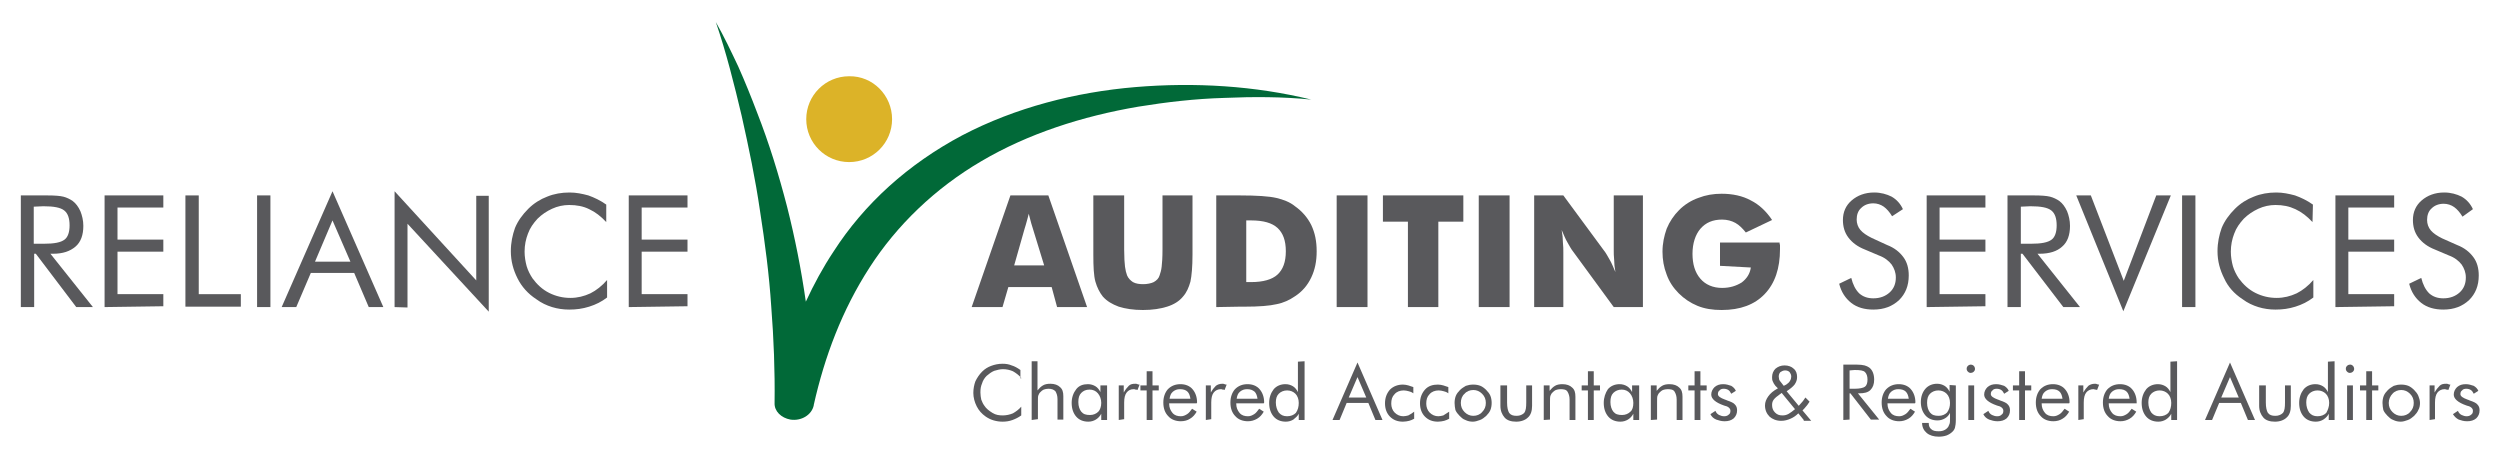 <?xml version="1.0" encoding="utf-8"?>
<!-- Generator: Adobe Illustrator 26.5.0, SVG Export Plug-In . SVG Version: 6.00 Build 0)  -->
<svg version="1.1" id="Layer_1" xmlns="http://www.w3.org/2000/svg" xmlns:xlink="http://www.w3.org/1999/xlink" x="0px" y="0px"
	 viewBox="0 0 600 110" style="enable-background:new 0 0 600 110;" xml:space="preserve">
<style type="text/css">
	.st0{fill:#59595C;}
	.st1{fill:#016938;}
	.st2{fill:#DCB328;}
</style>
<g>
	<g>
		<g>
			<path class="st0" d="M5,73.7V46.9h6.3c1.8,0,3.1,0.1,3.9,0.3c0.8,0.2,1.6,0.6,2.2,1c0.8,0.6,1.4,1.4,1.9,2.5
				c0.4,1,0.7,2.2,0.7,3.5c0,2.2-0.6,3.9-1.9,5s-3,1.7-5.4,1.7h-0.6l10.2,12.8h-4L8.6,60.9H8.2v12.8H5L5,73.7z M8.1,49.6v8.9h2.4
				c2.5,0,4.1-0.3,5-1c0.8-0.6,1.2-1.8,1.2-3.4c0-1.7-0.4-2.9-1.3-3.6c-0.9-0.7-2.5-1-5-1L8.1,49.6L8.1,49.6z"/>
			<path class="st0" d="M25.1,73.7V46.9h14.1v2.9h-11v7.7h11v2.9h-11v10.2h11v2.9L25.1,73.7L25.1,73.7z"/>
			<path class="st0" d="M44.5,73.7V46.9h3.2v23.7h10.1v3H44.5z"/>
			<path class="st0" d="M61.7,73.7V46.9h3.2v26.8H61.7z"/>
			<path class="st0" d="M79.8,45.9L92,73.7h-3.5l-3.5-8.2H74.6l-3.5,8.2h-3.5L79.8,45.9z M79.8,52.9l-4.2,9.9h8.5L79.8,52.9z"/>
			<path class="st0" d="M94.7,73.7V45.9l19.6,21.4V47h3v27.8L97.8,53.7v20.1L94.7,73.7L94.7,73.7z"/>
			<path class="st0" d="M145.5,53.3c-1.3-1.4-2.6-2.4-4.1-3.1c-1.4-0.7-3-1-4.8-1c-1.4,0-2.8,0.3-4.1,0.9c-1.3,0.6-2.5,1.4-3.5,2.4
				c-1,1.1-1.8,2.2-2.3,3.6c-0.5,1.3-0.8,2.7-0.8,4.3c0,1.2,0.2,2.4,0.5,3.5c0.3,1,0.8,2,1.4,2.9c1.1,1.5,2.4,2.7,4,3.5
				c1.6,0.8,3.3,1.2,5.1,1.2c1.7,0,3.3-0.4,4.8-1.1c1.4-0.7,2.8-1.8,4-3.2v4.2c-1.3,1-2.7,1.7-4.3,2.2c-1.6,0.5-3.1,0.7-4.8,0.7
				c-1.4,0-2.8-0.2-4.1-0.6s-2.6-1-3.8-1.9c-2-1.3-3.5-3-4.5-5c-1-2-1.6-4.1-1.6-6.5c0-2.1,0.4-3.9,1-5.6c0.7-1.7,1.8-3.2,3.2-4.6
				c1.3-1.3,2.9-2.3,4.5-2.9c1.7-0.7,3.5-1,5.4-1c1.6,0,3,0.3,4.5,0.7c1.4,0.5,2.9,1.2,4.3,2.2L145.5,53.3L145.5,53.3z"/>
			<path class="st0" d="M150.9,73.7V46.9H165v2.9h-11v7.7h11v2.9h-11v10.2h11v2.9L150.9,73.7L150.9,73.7z"/>
			<path class="st0" d="M233.2,73.7l9.3-26.8h9.1l9.3,26.8h-7.2l-1.3-4.8h-10.4l-1.4,4.8H233.2z M243.4,63.7h7.2l-2.7-8.8
				c-0.1-0.3-0.2-0.7-0.4-1.3c-0.2-0.6-0.3-1.3-0.6-2.3c-0.2,0.7-0.3,1.3-0.5,1.9c-0.2,0.6-0.3,1.2-0.5,1.7L243.4,63.7z"/>
			<path class="st0" d="M262.5,46.9h7.3v13c0,1.9,0.1,3.3,0.2,4.1c0.1,0.8,0.3,1.6,0.5,2.1c0.3,0.7,0.8,1.2,1.4,1.6
				c0.7,0.4,1.6,0.5,2.5,0.5s1.9-0.2,2.5-0.5c0.7-0.4,1.2-0.9,1.4-1.6c0.2-0.6,0.4-1.2,0.5-2.1c0.1-0.8,0.2-2.2,0.2-4.1v-1.8V46.9
				h7.2v14.2c0,2.9-0.2,5.1-0.5,6.5c-0.4,1.4-0.9,2.6-1.8,3.6c-0.9,1.1-2.2,1.9-3.8,2.4c-1.6,0.5-3.5,0.8-5.8,0.8
				c-2.3,0-4.2-0.3-5.8-0.8c-1.6-0.6-2.8-1.3-3.8-2.4c-0.8-1-1.4-2.2-1.8-3.6c-0.4-1.4-0.5-3.6-0.5-6.5v-2.8V46.9z"/>
			<path class="st0" d="M291.9,73.7V46.9h5.6c4.1,0,7.1,0.2,8.8,0.6c1.7,0.4,3.3,1,4.5,2c1.7,1.2,3,2.7,3.9,4.5
				c0.9,1.9,1.3,3.9,1.3,6.3c0,2.4-0.4,4.4-1.3,6.3c-0.9,1.9-2.2,3.4-3.9,4.5c-1.3,0.9-2.8,1.6-4.4,1.9c-1.7,0.4-4.2,0.6-7.7,0.6
				h-1.2L291.9,73.7L291.9,73.7L291.9,73.7z M299.1,67.7h1.2c2.8,0,5-0.6,6.3-1.8c1.3-1.2,2-3,2-5.6c0-2.6-0.7-4.4-2-5.6
				c-1.3-1.2-3.4-1.8-6.3-1.8h-1.2V67.7z"/>
			<path class="st0" d="M320.8,73.7V46.9h7.4v26.8H320.8z"/>
			<path class="st0" d="M337.9,73.7V53.2h-6v-6.3h19.3v6.3h-6v20.5H337.9z"/>
			<path class="st0" d="M354.9,73.7V46.9h7.4v26.8H354.9z"/>
			<path class="st0" d="M368.2,73.7V46.9h7l10.1,13.7c0.2,0.3,0.5,0.8,1,1.7c0.5,0.8,0.9,1.9,1.4,3c-0.2-1.1-0.3-2.1-0.3-2.9
				c-0.1-0.9-0.1-1.7-0.1-2.3V46.9h7v26.8h-7l-10.1-13.8c-0.2-0.3-0.5-0.8-1-1.7c-0.5-0.8-0.9-1.9-1.4-3c0.2,1.1,0.3,2.1,0.3,3
				c0.1,0.9,0.1,1.7,0.1,2.3v13.2L368.2,73.7L368.2,73.7z"/>
			<path class="st0" d="M412.8,63.8v-5.6h14.3c0,0.2,0,0.4,0.1,0.6c0,0.2,0,0.5,0,1c0,4.6-1.2,8.2-3.7,10.8
				c-2.4,2.5-5.8,3.8-10.3,3.8c-2.2,0-4.1-0.3-5.8-1c-1.7-0.7-3.2-1.7-4.5-3c-1.3-1.3-2.3-2.8-2.9-4.5c-0.7-1.8-1-3.6-1-5.5
				c0-2,0.4-3.8,1-5.5c0.7-1.7,1.7-3.2,3-4.5c1.3-1.3,2.9-2.3,4.6-2.9c1.8-0.7,3.6-1,5.6-1c2.6,0,5,0.5,7,1.6c2,1,3.7,2.6,5.1,4.7
				l-6.3,3c-0.8-1-1.6-1.8-2.5-2.3c-0.9-0.5-2-0.8-3.2-0.8c-2.2,0-3.9,0.7-5.2,2.2c-1.2,1.4-1.9,3.5-1.9,6c0,2.5,0.6,4.5,1.9,6
				c1.2,1.4,3,2.2,5.2,2.2c1.9,0,3.4-0.5,4.7-1.3c1.2-0.9,2-2.1,2.2-3.6L412.8,63.8L412.8,63.8z"/>
			<path class="st0" d="M452.9,58.8c1.8,0.7,3,1.7,3.9,2.9c0.9,1.2,1.3,2.7,1.3,4.4c0,2.5-0.8,4.4-2.3,5.9c-1.6,1.5-3.6,2.3-6.2,2.3
				c-2.1,0-3.9-0.5-5.3-1.6c-1.4-1.1-2.4-2.6-2.9-4.6l2.9-1.4c0.4,1.6,1,2.8,1.9,3.7c0.9,0.8,2,1.2,3.4,1.2c1.6,0,2.9-0.5,3.9-1.4
				c1-0.9,1.5-2.1,1.5-3.6c0-1.2-0.4-2.2-1-3.1c-0.7-0.9-1.7-1.7-3.1-2.2l-3.3-1.4c-1.8-0.7-3.1-1.7-4-2.9c-0.9-1.2-1.3-2.6-1.3-4.2
				c0-1.9,0.7-3.5,2.1-4.7c1.4-1.2,3.2-1.9,5.4-1.9c1.6,0,3,0.4,4.2,1c1.2,0.7,2.1,1.7,2.7,3l-2.6,1.7c-0.6-1-1.3-1.8-2-2.3
				c-0.7-0.5-1.6-0.8-2.5-0.8c-1.2,0-2.2,0.4-2.9,1.1c-0.8,0.7-1.1,1.7-1.1,2.8c0,0.9,0.3,1.8,0.9,2.5c0.6,0.7,1.5,1.3,2.7,1.9
				L452.9,58.8z"/>
			<path class="st0" d="M462.4,73.7V46.9h14.1v2.9h-11v7.7h11v2.9h-11v10.2h11v2.9L462.4,73.7L462.4,73.7z"/>
			<path class="st0" d="M481.8,73.7V46.9h6.3c1.8,0,3.1,0.1,3.9,0.3c0.8,0.2,1.6,0.6,2.2,1c0.8,0.6,1.4,1.4,1.9,2.5
				c0.4,1,0.7,2.2,0.7,3.5c0,2.2-0.6,3.9-1.9,5c-1.2,1.1-3,1.7-5.4,1.7H489l10.2,12.8h-4l-9.8-12.8H485v12.8L481.8,73.7L481.8,73.7z
				 M485,49.6v8.9h2.4c2.5,0,4.1-0.3,5-1c0.8-0.6,1.2-1.8,1.2-3.4c0-1.7-0.4-2.9-1.3-3.6c-0.9-0.7-2.5-1-5-1L485,49.6L485,49.6z"/>
			<path class="st0" d="M509.6,74.7l-11.3-27.8h3.5l7.9,20.5l7.8-20.5h3.5L509.6,74.7z"/>
			<path class="st0" d="M523.7,73.7V46.9h3.2v26.8H523.7z"/>
			<path class="st0" d="M555,53.3c-1.3-1.4-2.6-2.4-4.1-3.1s-3-1-4.8-1c-1.4,0-2.8,0.3-4.1,0.9c-1.3,0.6-2.5,1.4-3.5,2.4
				c-1,1.1-1.8,2.2-2.3,3.6c-0.5,1.3-0.8,2.7-0.8,4.3c0,1.2,0.2,2.4,0.5,3.5c0.3,1,0.8,2,1.4,2.9c1.1,1.5,2.4,2.7,4,3.5
				c1.6,0.8,3.3,1.2,5.1,1.2c1.7,0,3.3-0.4,4.8-1.1c1.4-0.7,2.8-1.8,4-3.2v4.2c-1.3,1-2.7,1.7-4.3,2.2c-1.6,0.5-3.1,0.7-4.8,0.7
				c-1.4,0-2.8-0.2-4.1-0.6s-2.6-1-3.8-1.9c-2-1.3-3.5-3-4.4-5c-1-2-1.6-4.1-1.6-6.5c0-2.1,0.4-3.9,1-5.6c0.7-1.7,1.8-3.2,3.2-4.6
				c1.3-1.3,2.9-2.3,4.5-2.9c1.7-0.7,3.5-1,5.4-1c1.6,0,3,0.3,4.5,0.7c1.4,0.5,2.9,1.2,4.3,2.2L555,53.3L555,53.3z"/>
			<path class="st0" d="M560.5,73.7V46.9h14.1v2.9h-11v7.7h11v2.9h-11v10.2h11v2.9L560.5,73.7L560.5,73.7L560.5,73.7z"/>
			<path class="st0" d="M589.7,58.8c1.8,0.7,3,1.7,3.9,2.9s1.3,2.7,1.3,4.4c0,2.5-0.8,4.4-2.3,5.9c-1.6,1.5-3.6,2.3-6.2,2.3
				c-2.1,0-3.9-0.5-5.3-1.6c-1.4-1.1-2.4-2.6-2.9-4.6l2.9-1.4c0.4,1.6,1,2.8,1.9,3.7c0.9,0.8,2,1.2,3.4,1.2c1.6,0,2.9-0.5,3.9-1.4
				c1-0.9,1.5-2.1,1.5-3.6c0-1.2-0.4-2.2-1-3.1c-0.7-0.9-1.7-1.7-3.1-2.2l-3.3-1.4c-1.8-0.7-3.1-1.7-4-2.9c-0.9-1.2-1.3-2.6-1.3-4.2
				c0-1.9,0.7-3.5,2.1-4.7s3.2-1.9,5.4-1.9c1.6,0,3,0.4,4.2,1c1.2,0.7,2.1,1.7,2.7,3L591,52c-0.6-1-1.3-1.8-2-2.3
				c-0.7-0.5-1.6-0.8-2.5-0.8c-1.2,0-2.2,0.4-2.9,1.1c-0.8,0.7-1.1,1.7-1.1,2.8c0,0.9,0.3,1.8,0.9,2.5c0.6,0.7,1.5,1.3,2.7,1.9
				L589.7,58.8z"/>
		</g>
	</g>
	<g>
		<path class="st0" d="M245.1,90.7c-0.6-0.7-1.3-1.2-2-1.6c-0.7-0.3-1.5-0.5-2.4-0.5c-0.7,0-1.4,0.2-2.1,0.4
			c-0.7,0.3-1.2,0.7-1.8,1.2c-0.5,0.5-0.9,1.1-1.1,1.8c-0.3,0.7-0.4,1.3-0.4,2.2c0,0.6,0.1,1.2,0.2,1.7c0.2,0.5,0.4,1,0.7,1.4
			c0.5,0.8,1.2,1.3,2,1.8s1.6,0.6,2.5,0.6c0.8,0,1.7-0.2,2.4-0.5c0.7-0.4,1.4-0.9,2-1.6v2.1c-0.7,0.5-1.3,0.8-2.1,1.1
			c-0.8,0.3-1.6,0.4-2.4,0.4c-0.7,0-1.4-0.1-2.1-0.3c-0.7-0.2-1.3-0.5-1.9-0.9c-1-0.7-1.7-1.5-2.2-2.5c-0.5-1-0.8-2.1-0.8-3.2
			c0-1,0.2-2,0.5-2.8c0.4-0.8,0.9-1.6,1.6-2.3c0.7-0.7,1.4-1.1,2.2-1.4c0.8-0.3,1.7-0.5,2.7-0.5c0.8,0,1.5,0.1,2.2,0.4
			c0.7,0.2,1.4,0.6,2.1,1.1v2H245.1z"/>
		<path class="st0" d="M247.6,100.8V86.7h1.4v7c0.4-0.5,0.8-0.9,1.3-1.2c0.5-0.3,1.1-0.4,1.8-0.4c1,0,1.8,0.3,2.3,0.8
			c0.6,0.5,0.8,1.2,0.8,2.2v5.6h-1.4v-4.9c0-0.8-0.2-1.4-0.5-1.9c-0.4-0.4-0.9-0.6-1.7-0.6c-0.4,0-0.8,0.1-1.1,0.2
			c-0.4,0.2-0.6,0.4-0.9,0.7c-0.2,0.2-0.3,0.5-0.4,0.7s-0.1,0.8-0.1,1.4v4.3L247.6,100.8L247.6,100.8L247.6,100.8z"/>
		<path class="st0" d="M265.7,92.5v8.3h-1.4v-1.5c-0.3,0.6-0.8,1.1-1.3,1.4c-0.5,0.3-1.1,0.5-1.8,0.5c-1.2,0-2.2-0.4-2.9-1.2
			c-0.7-0.8-1.1-1.9-1.1-3.3c0-1.3,0.4-2.4,1.1-3.3s1.7-1.2,2.8-1.2c0.7,0,1.3,0.2,1.8,0.5c0.5,0.3,0.9,0.8,1.2,1.4v-1.6L265.7,92.5
			L265.7,92.5z M264.3,96.7c0-0.9-0.3-1.7-0.8-2.3c-0.5-0.6-1.2-0.9-2-0.9c-0.9,0-1.5,0.3-2,0.8c-0.5,0.5-0.7,1.2-0.7,2.2
			c0,1,0.3,1.8,0.7,2.3c0.5,0.6,1.1,0.8,2.1,0.8c0.8,0,1.5-0.3,2-0.8C264,98.4,264.3,97.6,264.3,96.7z"/>
		<path class="st0" d="M268.5,100.8v-8.3h1.2v1.7c0.4-0.7,0.8-1.2,1.2-1.6s0.9-0.5,1.6-0.5c0.2,0,0.3,0,0.5,0.1
			c0.2,0.1,0.3,0.1,0.5,0.1l-0.5,1.3c-0.2-0.1-0.3-0.1-0.5-0.1c-0.2-0.1-0.3-0.1-0.4-0.1c-0.8,0-1.3,0.3-1.7,0.8
			c-0.4,0.5-0.6,1.3-0.6,2.4v4L268.5,100.8L268.5,100.8z"/>
		<path class="st0" d="M275.2,93.7h-1.5v-1.2h1.5v-3.4h1.4v3.4h1.5v1.2h-1.5v7.1h-1.4V93.7z"/>
		<path class="st0" d="M287.2,96.8h-6.6v0.1c0,0.9,0.3,1.6,0.8,2.2c0.5,0.6,1.2,0.8,2,0.8c0.6,0,1-0.2,1.5-0.5
			c0.5-0.3,0.8-0.8,1.2-1.3l1.1,0.7c-0.4,0.7-0.9,1.3-1.6,1.7c-0.6,0.4-1.4,0.6-2.2,0.6c-1.2,0-2.3-0.4-3-1.2
			c-0.8-0.8-1.2-1.9-1.2-3.3c0-1.3,0.4-2.4,1.1-3.2c0.8-0.8,1.8-1.2,3-1.2c1.2,0,2.2,0.4,2.9,1.2c0.7,0.8,1.1,1.9,1.1,3.2
			L287.2,96.8L287.2,96.8z M285.7,95.7c-0.1-0.7-0.3-1.3-0.7-1.7s-1-0.6-1.8-0.6c-0.7,0-1.2,0.2-1.7,0.6c-0.5,0.4-0.7,1-0.8,1.7
			L285.7,95.7L285.7,95.7z"/>
		<path class="st0" d="M289.4,100.8v-8.3h1.2v1.7c0.4-0.7,0.8-1.2,1.2-1.6c0.4-0.3,0.9-0.5,1.6-0.5c0.2,0,0.3,0,0.5,0.1
			c0.2,0.1,0.3,0.1,0.5,0.1l-0.5,1.3c-0.2-0.1-0.3-0.1-0.5-0.1c-0.2-0.1-0.3-0.1-0.4-0.1c-0.7,0-1.3,0.3-1.7,0.8
			c-0.4,0.5-0.6,1.3-0.6,2.4v4L289.4,100.8L289.4,100.8z"/>
		<path class="st0" d="M303.3,96.8h-6.6v0.1c0,0.9,0.3,1.6,0.8,2.2c0.5,0.6,1.2,0.8,2,0.8c0.6,0,1-0.2,1.5-0.5
			c0.5-0.3,0.8-0.8,1.2-1.3l1.1,0.7c-0.4,0.7-0.9,1.3-1.6,1.7c-0.7,0.4-1.4,0.6-2.2,0.6c-1.2,0-2.3-0.4-3-1.2
			c-0.8-0.8-1.2-1.9-1.2-3.3c0-1.3,0.4-2.4,1.1-3.2c0.8-0.8,1.8-1.2,3-1.2s2.2,0.4,2.9,1.2c0.7,0.8,1.1,1.9,1.1,3.2L303.3,96.8
			L303.3,96.8z M301.8,95.7c-0.1-0.7-0.3-1.3-0.7-1.7c-0.5-0.4-1-0.6-1.8-0.6c-0.7,0-1.2,0.2-1.7,0.6c-0.5,0.4-0.7,1-0.8,1.7
			L301.8,95.7L301.8,95.7z"/>
		<path class="st0" d="M313.1,86.7v14.1h-1.4v-1.5c-0.3,0.6-0.8,1-1.3,1.4c-0.5,0.3-1.1,0.5-1.8,0.5c-1.2,0-2.2-0.4-2.9-1.2
			c-0.7-0.8-1.1-1.9-1.1-3.3c0-1.3,0.4-2.4,1.1-3.3c0.7-0.8,1.7-1.2,2.8-1.2c0.7,0,1.3,0.2,1.8,0.5c0.5,0.3,0.9,0.8,1.2,1.4v-7.3
			L313.1,86.7L313.1,86.7z M311.7,96.7c0-0.9-0.3-1.7-0.8-2.2s-1.2-0.8-2-0.8c-0.8,0-1.5,0.3-2,0.8c-0.5,0.5-0.7,1.2-0.7,2.1
			c0,1,0.3,1.8,0.7,2.4c0.5,0.6,1.1,0.9,2,0.9c0.9,0,1.6-0.3,2.1-0.8C311.5,98.4,311.7,97.6,311.7,96.7z"/>
		<path class="st0" d="M325.8,87l6,13.8h-1.7l-1.7-4.1h-5.2l-1.7,4.1h-1.7L325.8,87z M325.8,90.5l-2.1,4.9h4.2L325.8,90.5z"/>
		<path class="st0" d="M339.4,98.8v1.7c-0.4,0.2-0.8,0.4-1.2,0.5s-1,0.2-1.5,0.2c-1.3,0-2.3-0.4-3.1-1.2c-0.8-0.8-1.2-1.9-1.2-3.2
			s0.4-2.4,1.2-3.3c0.8-0.8,1.9-1.2,3.1-1.2c0.5,0,0.9,0.1,1.3,0.2c0.4,0.1,0.8,0.3,1.2,0.4v1.5c-0.4-0.3-0.7-0.4-1.1-0.5
			c-0.4-0.1-0.8-0.2-1.2-0.2c-0.9,0-1.7,0.3-2.2,0.9c-0.6,0.6-0.8,1.3-0.8,2.3c0,0.8,0.3,1.6,0.8,2.1c0.6,0.6,1.3,0.9,2.1,0.9
			c0.4,0,0.8-0.1,1.2-0.2C338.6,99.4,339,99.1,339.4,98.8z"/>
		<path class="st0" d="M347.8,98.8v1.7c-0.4,0.2-0.8,0.4-1.2,0.5s-1,0.2-1.5,0.2c-1.3,0-2.3-0.4-3.1-1.2c-0.8-0.8-1.2-1.9-1.2-3.2
			s0.4-2.4,1.2-3.3s1.9-1.2,3.1-1.2c0.5,0,0.9,0.1,1.3,0.2c0.4,0.1,0.8,0.3,1.2,0.4v1.5c-0.4-0.3-0.7-0.4-1.1-0.5
			c-0.4-0.1-0.8-0.2-1.2-0.2c-0.9,0-1.7,0.3-2.2,0.9c-0.6,0.6-0.8,1.3-0.8,2.3c0,0.8,0.3,1.6,0.8,2.1c0.6,0.6,1.3,0.9,2.1,0.9
			c0.4,0,0.8-0.1,1.2-0.2C346.9,99.4,347.3,99.1,347.8,98.8z"/>
		<path class="st0" d="M349.1,96.7c0-0.6,0.1-1.2,0.3-1.7c0.2-0.5,0.6-1,1-1.4c0.4-0.4,0.9-0.7,1.4-1c0.6-0.2,1.1-0.3,1.8-0.3
			c0.6,0,1.2,0.1,1.7,0.3c0.5,0.2,1,0.6,1.4,1c0.4,0.4,0.8,0.9,1,1.4c0.2,0.5,0.3,1.1,0.3,1.7c0,0.6-0.1,1.2-0.3,1.7
			c-0.2,0.5-0.6,1-1,1.4c-0.5,0.4-0.9,0.8-1.5,1c-0.6,0.2-1.1,0.4-1.7,0.4c-0.6,0-1.2-0.1-1.8-0.4c-0.6-0.2-1-0.6-1.4-1
			c-0.4-0.4-0.8-0.9-1-1.4C349.2,97.9,349.1,97.3,349.1,96.7z M350.6,96.7c0,0.9,0.3,1.6,0.9,2.2c0.6,0.6,1.3,0.9,2.1,0.9
			c0.8,0,1.6-0.3,2.1-0.9c0.6-0.6,0.9-1.3,0.9-2.2c0-0.9-0.3-1.6-0.9-2.2c-0.6-0.6-1.3-0.9-2.1-0.9c-0.8,0-1.6,0.3-2.1,0.9
			C350.9,95,350.6,95.8,350.6,96.7z"/>
		<path class="st0" d="M361.7,92.5v4.1c0,1.2,0.2,2,0.5,2.5c0.4,0.5,0.9,0.7,1.8,0.7c0.8,0,1.4-0.3,1.8-0.7c0.4-0.5,0.5-1.3,0.5-2.5
			v-4.1h1.4v4.9c0,1.2-0.3,2.2-1,2.8c-0.6,0.6-1.6,1-2.8,1c-1.2,0-2.2-0.3-2.8-1c-0.6-0.7-1-1.6-1-2.8v-4.9L361.7,92.5L361.7,92.5z"
			/>
		<path class="st0" d="M370.5,100.8v-8.3h1.4v1.3c0.4-0.5,0.8-0.9,1.3-1.2s1.1-0.4,1.8-0.4c1,0,1.8,0.3,2.3,0.8
			c0.6,0.5,0.8,1.2,0.8,2.2v5.6h-1.4v-4.9c0-0.8-0.2-1.4-0.5-1.9s-0.9-0.6-1.7-0.6c-0.4,0-0.8,0.1-1.1,0.2c-0.4,0.2-0.6,0.4-0.9,0.7
			c-0.2,0.2-0.3,0.5-0.4,0.7c-0.1,0.3-0.1,0.8-0.1,1.4v4.3L370.5,100.8L370.5,100.8z"/>
		<path class="st0" d="M381.1,93.7h-1.5v-1.2h1.5v-3.4h1.4v3.4h1.5v1.2h-1.5v7.1h-1.4V93.7z"/>
		<path class="st0" d="M393.4,92.5v8.3H392v-1.5c-0.3,0.6-0.8,1.1-1.3,1.4c-0.5,0.3-1.1,0.5-1.8,0.5c-1.2,0-2.2-0.4-2.9-1.2
			c-0.7-0.8-1.1-1.9-1.1-3.3c0-1.3,0.4-2.4,1-3.3c0.7-0.8,1.7-1.2,2.8-1.2c0.7,0,1.3,0.2,1.8,0.5c0.5,0.3,0.9,0.8,1.2,1.4v-1.6
			L393.4,92.5L393.4,92.5z M392,96.7c0-0.9-0.3-1.7-0.8-2.3c-0.5-0.6-1.2-0.9-2-0.9c-0.8,0-1.5,0.3-2,0.8c-0.5,0.5-0.7,1.2-0.7,2.2
			c0,1,0.3,1.8,0.7,2.3c0.5,0.6,1.1,0.8,2.1,0.8c0.8,0,1.5-0.3,2-0.8C391.8,98.4,392,97.6,392,96.7z"/>
		<path class="st0" d="M396.2,100.8v-8.3h1.4v1.3c0.4-0.5,0.8-0.9,1.3-1.2s1.1-0.4,1.8-0.4c1,0,1.8,0.3,2.3,0.8
			c0.6,0.5,0.8,1.2,0.8,2.2v5.6h-1.4v-4.9c0-0.8-0.2-1.4-0.5-1.9s-0.9-0.6-1.7-0.6c-0.4,0-0.8,0.1-1.1,0.2c-0.4,0.2-0.6,0.4-0.9,0.7
			c-0.2,0.2-0.3,0.5-0.4,0.7s-0.1,0.8-0.1,1.4v4.3L396.2,100.8L396.2,100.8z"/>
		<path class="st0" d="M406.7,93.7h-1.5v-1.2h1.5v-3.4h1.4v3.4h1.5v1.2h-1.5v7.1h-1.4V93.7z"/>
		<path class="st0" d="M410.5,99.4l1.2-0.8c0.2,0.5,0.5,0.8,0.9,1c0.4,0.2,0.8,0.3,1.2,0.3s0.8-0.1,1.1-0.4c0.3-0.2,0.4-0.5,0.4-0.9
			c0-0.3-0.1-0.5-0.3-0.7c-0.2-0.2-0.5-0.4-1-0.5l-0.3-0.1c-2-0.7-3-1.6-3-2.6c0-0.7,0.3-1.3,0.8-1.8c0.6-0.5,1.2-0.7,2.1-0.7
			c0.7,0,1.3,0.2,1.9,0.4c0.5,0.3,0.9,0.7,1.1,1.2l-1.1,0.7c-0.2-0.4-0.4-0.7-0.7-0.9c-0.3-0.2-0.7-0.3-1.1-0.3s-0.8,0.1-1,0.4
			c-0.3,0.2-0.4,0.5-0.4,0.9c0,0.5,0.6,0.9,1.7,1.3c0.2,0.1,0.4,0.1,0.5,0.2c0.9,0.3,1.6,0.6,1.9,1c0.4,0.4,0.5,0.9,0.5,1.4
			c0,0.8-0.3,1.4-0.8,1.9c-0.6,0.5-1.3,0.7-2.2,0.7c-0.8,0-1.4-0.2-2-0.4C411.2,100.4,410.8,100,410.5,99.4z"/>
		<path class="st0" d="M432.9,100.8l-1.3-1.6c-0.6,0.6-1.2,1-1.9,1.3c-0.7,0.3-1.4,0.5-2.2,0.5c-1.2,0-2.1-0.4-2.8-1
			c-0.7-0.7-1.1-1.6-1.1-2.7c0-0.8,0.3-1.5,0.8-2.2s1.2-1.3,2.3-1.9l-0.6-0.6c-0.3-0.4-0.5-0.7-0.6-1c-0.2-0.4-0.2-0.7-0.2-1.1
			c0-0.8,0.3-1.5,0.8-2c0.6-0.5,1.3-0.8,2.2-0.8c0.9,0,1.7,0.3,2.2,0.8c0.6,0.5,0.8,1.2,0.8,2c0,0.7-0.2,1.2-0.6,1.8
			c-0.4,0.5-1,1-1.9,1.6l2.9,3.5c0.3-0.3,0.5-0.6,0.8-0.9s0.5-0.7,0.8-1.1l1,1c-0.3,0.4-0.5,0.8-0.8,1.1c-0.3,0.4-0.6,0.7-0.9,1
			l2.1,2.5H432.9z M430.8,98.2l-3.2-3.9l-0.4,0.3c-0.7,0.5-1.2,0.9-1.5,1.3s-0.4,0.8-0.4,1.3c0,0.7,0.2,1.3,0.7,1.8
			c0.5,0.5,1,0.7,1.8,0.7c0.5,0,1-0.1,1.5-0.4S430.2,98.7,430.8,98.2z M428.1,92.6l0.6-0.3c0.4-0.3,0.7-0.5,0.9-0.9
			c0.2-0.3,0.3-0.7,0.3-1c0-0.5-0.2-0.8-0.4-1.1c-0.3-0.3-0.7-0.4-1.1-0.4s-0.8,0.2-1.1,0.4c-0.3,0.3-0.4,0.7-0.4,1.1
			c0,0.2,0.1,0.5,0.1,0.7c0.1,0.2,0.2,0.4,0.4,0.6L428.1,92.6z"/>
		<path class="st0" d="M442.4,100.8V87.5h3.1c0.9,0,1.6,0.1,2,0.2c0.4,0.1,0.8,0.3,1.1,0.5c0.4,0.3,0.7,0.7,0.9,1.2
			c0.2,0.5,0.3,1.1,0.3,1.7c0,1.1-0.3,1.9-0.9,2.5s-1.5,0.8-2.7,0.8h-0.3l5.1,6.3h-2l-4.9-6.3h-0.2v6.3L442.4,100.8L442.4,100.8z
			 M443.9,88.9v4.4h1.2c1.2,0,2.1-0.2,2.5-0.5c0.4-0.3,0.6-0.9,0.6-1.7c0-0.8-0.2-1.4-0.6-1.8c-0.4-0.4-1.2-0.5-2.5-0.5L443.9,88.9
			L443.9,88.9z"/>
		<path class="st0" d="M459.6,96.8H453v0.1c0,0.9,0.3,1.6,0.8,2.2c0.5,0.6,1.2,0.8,2,0.8c0.6,0,1-0.2,1.5-0.5
			c0.5-0.3,0.8-0.8,1.2-1.3l1.1,0.7c-0.4,0.7-0.9,1.3-1.6,1.7c-0.7,0.4-1.4,0.6-2.2,0.6c-1.2,0-2.3-0.4-3-1.2
			c-0.8-0.8-1.2-1.9-1.2-3.3c0-1.3,0.4-2.4,1.1-3.2c0.8-0.8,1.8-1.2,3-1.2c1.2,0,2.2,0.4,2.9,1.2c0.7,0.8,1.1,1.9,1.1,3.2
			L459.6,96.8L459.6,96.8z M458.1,95.7c-0.1-0.7-0.3-1.3-0.7-1.7c-0.4-0.4-1-0.6-1.8-0.6c-0.7,0-1.2,0.2-1.7,0.6
			c-0.5,0.4-0.7,1-0.8,1.7L458.1,95.7L458.1,95.7z"/>
		<path class="st0" d="M469.4,92.5v8.2c0,0.9-0.1,1.6-0.2,1.9c-0.1,0.4-0.3,0.7-0.6,1c-0.4,0.4-0.9,0.7-1.4,0.9
			c-0.6,0.2-1.2,0.3-1.9,0.3c-1.2,0-2.2-0.3-2.9-0.9c-0.7-0.6-1.1-1.4-1.1-2.4h1.6v0.1c0,0.6,0.2,1.1,0.6,1.4c0.4,0.4,1,0.5,1.8,0.5
			c0.6,0,1-0.1,1.4-0.3c0.4-0.2,0.7-0.5,0.9-0.8c0.1-0.2,0.2-0.5,0.3-0.7c0.1-0.3,0.1-0.7,0.1-1.2v-0.7v-0.7c-0.3,0.6-0.7,1-1.2,1.3
			s-1.1,0.5-1.8,0.5c-1.2,0-2.2-0.4-2.9-1.2c-0.7-0.8-1.1-1.9-1.1-3.2c0-1.3,0.4-2.4,1.1-3.2c0.7-0.8,1.7-1.2,2.8-1.2
			c0.7,0,1.3,0.2,1.8,0.5c0.5,0.3,0.9,0.8,1.2,1.4v-1.6L469.4,92.5L469.4,92.5L469.4,92.5z M468,96.7c0-0.9-0.3-1.7-0.8-2.2
			s-1.2-0.8-2-0.8s-1.5,0.3-2,0.8c-0.5,0.5-0.7,1.2-0.7,2.2c0,1,0.3,1.8,0.7,2.3c0.5,0.6,1.1,0.8,2.1,0.8c0.8,0,1.5-0.3,2-0.8
			C467.8,98.3,468,97.6,468,96.7z"/>
		<path class="st0" d="M472,88.5c0-0.3,0.1-0.5,0.3-0.7c0.2-0.2,0.5-0.3,0.7-0.3s0.5,0.1,0.7,0.3c0.2,0.2,0.3,0.5,0.3,0.7
			c0,0.3-0.1,0.5-0.3,0.7c-0.2,0.2-0.5,0.3-0.7,0.3c-0.3,0-0.5-0.1-0.7-0.3C472.1,89,472,88.8,472,88.5z M472.4,100.8v-8.3h1.4v8.3
			H472.4z"/>
		<path class="st0" d="M476,99.4l1.2-0.8c0.2,0.5,0.5,0.8,0.9,1c0.4,0.2,0.8,0.3,1.2,0.3c0.5,0,0.8-0.1,1.1-0.4
			c0.3-0.2,0.4-0.5,0.4-0.9c0-0.3-0.1-0.5-0.3-0.7c-0.2-0.2-0.5-0.4-1-0.5l-0.3-0.1c-2-0.7-3-1.6-3-2.6c0-0.7,0.3-1.3,0.8-1.8
			c0.6-0.5,1.2-0.7,2.1-0.7c0.7,0,1.3,0.2,1.9,0.4c0.5,0.3,0.9,0.7,1.1,1.2l-1.1,0.7c-0.2-0.4-0.4-0.7-0.7-0.9
			c-0.3-0.2-0.7-0.3-1.1-0.3c-0.4,0-0.8,0.1-1,0.4c-0.3,0.2-0.4,0.5-0.4,0.9c0,0.5,0.6,0.9,1.7,1.3c0.2,0.1,0.4,0.1,0.5,0.2
			c0.9,0.3,1.6,0.6,1.9,1c0.4,0.4,0.5,0.9,0.5,1.4c0,0.8-0.3,1.4-0.8,1.9c-0.6,0.5-1.3,0.7-2.2,0.7c-0.8,0-1.4-0.2-2-0.4
			C476.7,100.4,476.3,100,476,99.4z"/>
		<path class="st0" d="M484.6,93.7h-1.5v-1.2h1.5v-3.4h1.4v3.4h1.5v1.2H486v7.1h-1.4V93.7z"/>
		<path class="st0" d="M496.6,96.8H490v0.1c0,0.9,0.3,1.6,0.8,2.2c0.5,0.6,1.2,0.8,2,0.8c0.6,0,1-0.2,1.5-0.5
			c0.5-0.3,0.8-0.8,1.2-1.3l1.1,0.7c-0.4,0.7-0.9,1.3-1.6,1.7c-0.6,0.4-1.4,0.6-2.2,0.6c-1.2,0-2.3-0.4-3-1.2
			c-0.8-0.8-1.2-1.9-1.2-3.3c0-1.3,0.4-2.4,1.1-3.2c0.8-0.8,1.8-1.2,3-1.2s2.2,0.4,2.9,1.2c0.7,0.8,1.1,1.9,1.1,3.2L496.6,96.8
			L496.6,96.8z M495,95.7c-0.1-0.7-0.3-1.3-0.7-1.7c-0.4-0.4-1-0.6-1.8-0.6c-0.7,0-1.2,0.2-1.7,0.6s-0.7,1-0.8,1.7L495,95.7
			L495,95.7z"/>
		<path class="st0" d="M498.8,100.8v-8.3h1.2v1.7c0.4-0.7,0.8-1.2,1.2-1.6c0.4-0.3,0.9-0.5,1.6-0.5c0.2,0,0.3,0,0.5,0.1
			c0.2,0.1,0.3,0.1,0.5,0.1l-0.5,1.3c-0.2-0.1-0.3-0.1-0.5-0.1c-0.2-0.1-0.3-0.1-0.4-0.1c-0.7,0-1.3,0.3-1.7,0.8
			c-0.4,0.5-0.6,1.3-0.6,2.4v4L498.8,100.8L498.8,100.8z"/>
		<path class="st0" d="M512.7,96.8h-6.6v0.1c0,0.9,0.3,1.6,0.8,2.2c0.5,0.6,1.2,0.8,2,0.8c0.6,0,1-0.2,1.5-0.5
			c0.5-0.3,0.8-0.8,1.2-1.3l1.1,0.7c-0.4,0.7-0.9,1.3-1.6,1.7c-0.7,0.4-1.4,0.6-2.2,0.6c-1.2,0-2.3-0.4-3-1.2
			c-0.8-0.8-1.2-1.9-1.2-3.3c0-1.3,0.4-2.4,1.1-3.2c0.8-0.8,1.8-1.2,3-1.2c1.2,0,2.2,0.4,2.9,1.2c0.7,0.8,1.1,1.9,1.1,3.2V96.8
			L512.7,96.8z M511.1,95.7c-0.1-0.7-0.3-1.3-0.7-1.7c-0.4-0.4-1-0.6-1.8-0.6c-0.7,0-1.2,0.2-1.7,0.6c-0.5,0.4-0.7,1-0.8,1.7
			L511.1,95.7L511.1,95.7z"/>
		<path class="st0" d="M522.5,86.7v14.1h-1.4v-1.5c-0.3,0.6-0.7,1-1.3,1.4c-0.5,0.3-1.1,0.5-1.8,0.5c-1.2,0-2.2-0.4-2.9-1.2
			c-0.7-0.8-1.1-1.9-1.1-3.3c0-1.3,0.4-2.4,1.1-3.3c0.7-0.8,1.7-1.2,2.8-1.2c0.7,0,1.3,0.2,1.8,0.5c0.5,0.3,0.9,0.8,1.2,1.4v-7.3
			L522.5,86.7L522.5,86.7z M521.1,96.7c0-0.9-0.3-1.7-0.8-2.2s-1.2-0.8-2-0.8s-1.5,0.3-2,0.8c-0.5,0.5-0.7,1.2-0.7,2.1
			c0,1,0.3,1.8,0.7,2.4c0.5,0.6,1.1,0.9,2,0.9c0.9,0,1.6-0.3,2.1-0.8C520.9,98.4,521.1,97.6,521.1,96.7z"/>
		<path class="st0" d="M535.2,87l6,13.8h-1.7l-1.7-4.1h-5.2l-1.7,4.1h-1.7L535.2,87z M535.2,90.5l-2.1,4.9h4.2L535.2,90.5z"/>
		<path class="st0" d="M543.8,92.5v4.1c0,1.2,0.2,2,0.5,2.5c0.4,0.5,0.9,0.7,1.8,0.7c0.8,0,1.4-0.3,1.8-0.7c0.4-0.5,0.5-1.3,0.5-2.5
			v-4.1h1.4v4.9c0,1.2-0.3,2.2-1,2.8c-0.6,0.6-1.6,1-2.8,1c-1.2,0-2.2-0.3-2.8-1c-0.6-0.7-1-1.6-1-2.8v-4.9L543.8,92.5L543.8,92.5z"
			/>
		<path class="st0" d="M560.3,86.7v14.1h-1.4v-1.5c-0.3,0.6-0.7,1-1.3,1.4c-0.5,0.3-1.1,0.5-1.8,0.5c-1.2,0-2.2-0.4-2.9-1.2
			c-0.7-0.8-1.1-1.9-1.1-3.3c0-1.3,0.4-2.4,1.1-3.3c0.7-0.8,1.7-1.2,2.8-1.2c0.7,0,1.3,0.2,1.8,0.5c0.5,0.3,0.9,0.8,1.2,1.4v-7.3
			L560.3,86.7L560.3,86.7z M559,96.7c0-0.9-0.3-1.7-0.8-2.2s-1.2-0.8-2-0.8s-1.5,0.3-2,0.8c-0.5,0.5-0.7,1.2-0.7,2.1
			c0,1,0.3,1.8,0.7,2.4c0.5,0.6,1.1,0.9,2,0.9c0.9,0,1.6-0.3,2.1-0.8C558.7,98.4,559,97.6,559,96.7z"/>
		<path class="st0" d="M563,88.5c0-0.3,0.1-0.5,0.3-0.7c0.2-0.2,0.5-0.3,0.7-0.3c0.3,0,0.5,0.1,0.7,0.3c0.2,0.2,0.3,0.5,0.3,0.7
			c0,0.3-0.1,0.5-0.3,0.7c-0.2,0.2-0.5,0.3-0.7,0.3c-0.3,0-0.5-0.1-0.7-0.3C563.1,89,563,88.8,563,88.5z M563.3,100.8v-8.3h1.4v8.3
			H563.3z"/>
		<path class="st0" d="M567.9,93.7h-1.5v-1.2h1.5v-3.4h1.4v3.4h1.5v1.2h-1.5v7.1h-1.4V93.7z"/>
		<path class="st0" d="M571.8,96.7c0-0.6,0.1-1.2,0.3-1.7c0.2-0.5,0.6-1,1-1.4s0.9-0.7,1.4-1c0.6-0.2,1.1-0.3,1.8-0.3
			c0.6,0,1.2,0.1,1.7,0.3c0.5,0.2,1,0.6,1.4,1c0.4,0.4,0.8,0.9,1,1.4c0.2,0.5,0.4,1.1,0.4,1.7c0,0.6-0.1,1.2-0.4,1.7
			c-0.2,0.5-0.6,1-1,1.4c-0.5,0.4-0.9,0.8-1.5,1c-0.6,0.2-1.1,0.4-1.7,0.4c-0.6,0-1.2-0.1-1.8-0.4c-0.6-0.2-1-0.6-1.4-1
			c-0.4-0.4-0.8-0.9-1-1.4C571.9,97.9,571.8,97.3,571.8,96.7z M573.3,96.7c0,0.9,0.3,1.6,0.9,2.2c0.6,0.6,1.3,0.9,2.1,0.9
			c0.8,0,1.6-0.3,2.1-0.9c0.6-0.6,0.9-1.3,0.9-2.2c0-0.9-0.3-1.6-0.9-2.2c-0.6-0.6-1.3-0.9-2.1-0.9c-0.8,0-1.6,0.3-2.1,0.9
			C573.7,95,573.3,95.8,573.3,96.7z"/>
		<path class="st0" d="M583.1,100.8v-8.3h1.2v1.7c0.4-0.7,0.8-1.2,1.2-1.6s0.9-0.5,1.6-0.5c0.2,0,0.3,0,0.5,0.1
			c0.2,0.1,0.3,0.1,0.5,0.1l-0.5,1.3c-0.2-0.1-0.3-0.1-0.5-0.1c-0.2-0.1-0.3-0.1-0.4-0.1c-0.7,0-1.3,0.3-1.7,0.8
			c-0.4,0.5-0.6,1.3-0.6,2.4v4L583.1,100.8L583.1,100.8z"/>
		<path class="st0" d="M588.7,99.4l1.2-0.8c0.2,0.5,0.5,0.8,0.9,1c0.4,0.2,0.8,0.3,1.2,0.3s0.8-0.1,1.1-0.4c0.3-0.2,0.4-0.5,0.4-0.9
			c0-0.3-0.1-0.5-0.3-0.7s-0.5-0.4-1-0.5l-0.3-0.1c-2-0.7-3-1.6-3-2.6c0-0.7,0.3-1.3,0.8-1.8c0.6-0.5,1.2-0.7,2.1-0.7
			c0.7,0,1.3,0.2,1.9,0.4c0.5,0.3,0.9,0.7,1.1,1.2l-1.1,0.7c-0.2-0.4-0.4-0.7-0.7-0.9c-0.3-0.2-0.7-0.3-1.1-0.3s-0.8,0.1-1,0.4
			c-0.3,0.2-0.4,0.5-0.4,0.9c0,0.5,0.6,0.9,1.7,1.3c0.2,0.1,0.4,0.1,0.5,0.2c0.9,0.3,1.6,0.6,1.9,1c0.4,0.4,0.5,0.9,0.5,1.4
			c0,0.8-0.3,1.4-0.8,1.9c-0.6,0.5-1.3,0.7-2.2,0.7c-0.8,0-1.4-0.2-2-0.4C589.5,100.4,589.1,100,588.7,99.4z"/>
	</g>
	<path class="st1" d="M178,27.8c1.7,7.6,3.3,15.2,4.4,22.8c1.2,7.7,2.2,15.3,2.7,23c0.6,7.7,0.9,15.4,0.8,23.1c-0.1,2,1.6,3.6,3.8,4
		c2.6,0.4,5.1-1.1,5.6-3.4v-0.1c2.6-11.6,6.8-22.8,13.4-33c6.5-10.1,15.7-19,26.8-25.5c11.2-6.6,24.2-10.8,37.7-13.1
		c6.8-1.1,13.6-1.9,20.6-2.1c6.9-0.3,14-0.3,20.9,0.4c-13.5-3.3-27.9-4.2-42.2-3c-14.3,1.2-28.8,4.9-41.6,11.6
		c-6.4,3.4-12.3,7.5-17.5,12.2c-5.2,4.7-9.7,10-13.3,15.6c-2.6,3.9-4.8,8-6.7,12.1c-1.1-7.7-2.6-15.3-4.5-22.8
		c-2-7.7-4.3-15.2-7.2-22.6c-1.4-3.7-2.9-7.4-4.5-11c-1.7-3.6-3.4-7.2-5.4-10.7C174.3,12.6,176.2,20.2,178,27.8z"/>
	<path class="st2" d="M214.1,28.6c0,5.7-4.6,10.3-10.3,10.3s-10.3-4.6-10.3-10.3s4.6-10.3,10.3-10.3
		C209.5,18.2,214.1,22.9,214.1,28.6z"/>
</g>
</svg>

